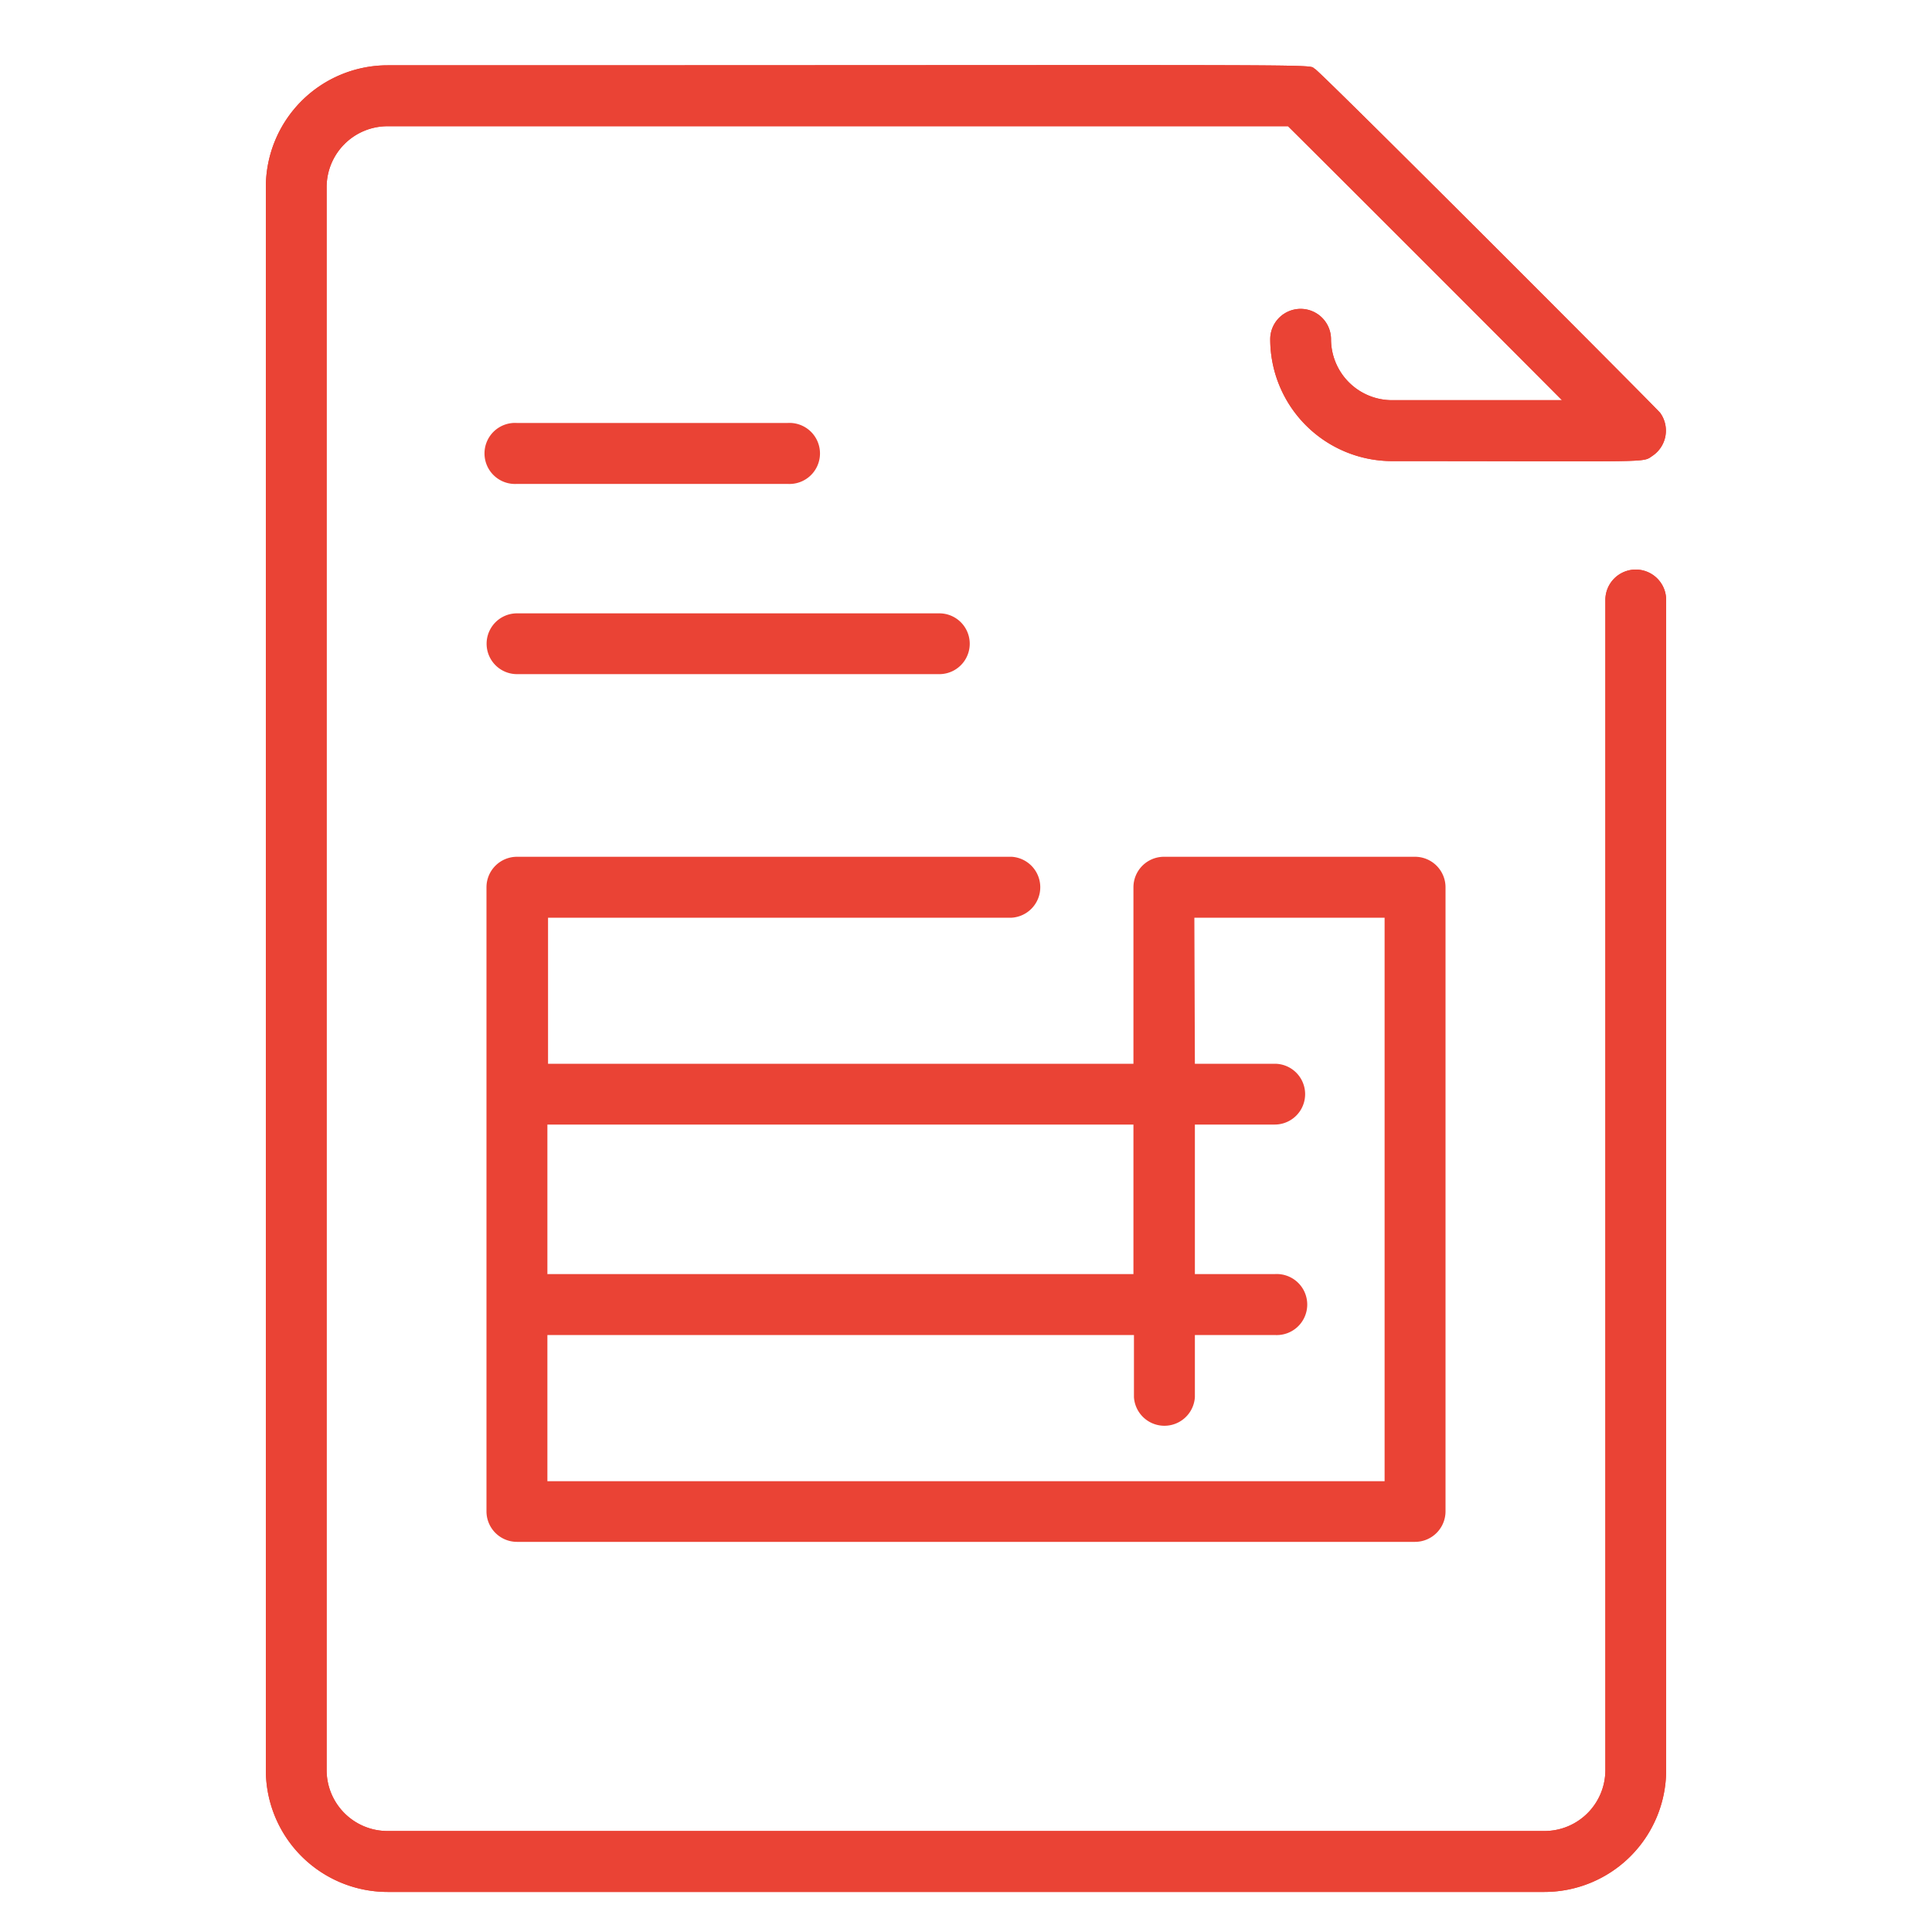 <svg id="Layer_1" data-name="Layer 1" xmlns="http://www.w3.org/2000/svg" viewBox="0 0 150 150"><defs><style>.cls-1{fill:#ea4335;}</style></defs><path class="cls-1" d="M129.36,46.58v90.86a9.46,9.46,0,0,1-9.45,9.45H30.09a9.46,9.46,0,0,1-9.45-9.45V14.52a9.46,9.46,0,0,1,9.45-9.45c75.88,0,71.27-.12,72,.28.49.26,26.61,26.42,26.81,26.71a2.36,2.36,0,0,1-.6,3.33c-.83.56.25.41-20.23.41a9.47,9.47,0,0,1-9.45-9.46,2.36,2.36,0,0,1,4.72,0,4.74,4.74,0,0,0,4.73,4.73h13.2C117.83,27.6,102.17,11.94,100,9.8H30.09a4.73,4.73,0,0,0-4.73,4.72V137.44a4.73,4.73,0,0,0,4.73,4.72h89.82a4.73,4.73,0,0,0,4.73-4.72V46.58a2.36,2.36,0,0,1,4.72,0ZM37.77,68.89a2.37,2.37,0,0,1,2.37-2.37H78.55a2.37,2.37,0,0,1,0,4.73h-36V82.59H88V68.89a2.37,2.37,0,0,1,2.36-2.37h19.5a2.37,2.37,0,0,1,2.37,2.37v48.45a2.37,2.37,0,0,1-2.37,2.37H40.14a2.37,2.37,0,0,1-2.37-2.37Zm55,13.7h6.2a2.36,2.36,0,1,1,0,4.72h-6.2V98.92h6.2a2.37,2.37,0,1,1,0,4.73h-6.2v4.83a2.37,2.37,0,0,1-4.73,0v-4.83H42.5V115h65V71.25H92.73ZM42.5,87.31V98.92H88V87.31ZM40.14,37.57h21a2.37,2.37,0,1,0,0-4.73h-21a2.37,2.37,0,1,0,0,4.73Zm0,14.77H72.93a2.36,2.36,0,1,0,0-4.72H40.14a2.36,2.36,0,1,0,0,4.72Z"/><path class="cls-1" d="M129.36,46.58v90.86a9.46,9.46,0,0,1-9.45,9.45H30.09a9.46,9.46,0,0,1-9.45-9.45V14.52a9.46,9.46,0,0,1,9.45-9.45c75.88,0,71.27-.12,72,.28.49.26,26.61,26.42,26.81,26.71a2.36,2.36,0,0,1-.6,3.33c-.83.56.25.41-20.23.41a9.47,9.47,0,0,1-9.45-9.46,2.36,2.36,0,0,1,4.72,0,4.74,4.74,0,0,0,4.73,4.73h13.2C117.83,27.6,102.17,11.94,100,9.8H30.09a4.73,4.73,0,0,0-4.73,4.72V137.44a4.73,4.73,0,0,0,4.73,4.72h89.82a4.73,4.73,0,0,0,4.73-4.72V46.58a2.36,2.36,0,0,1,4.72,0Z"/></svg>